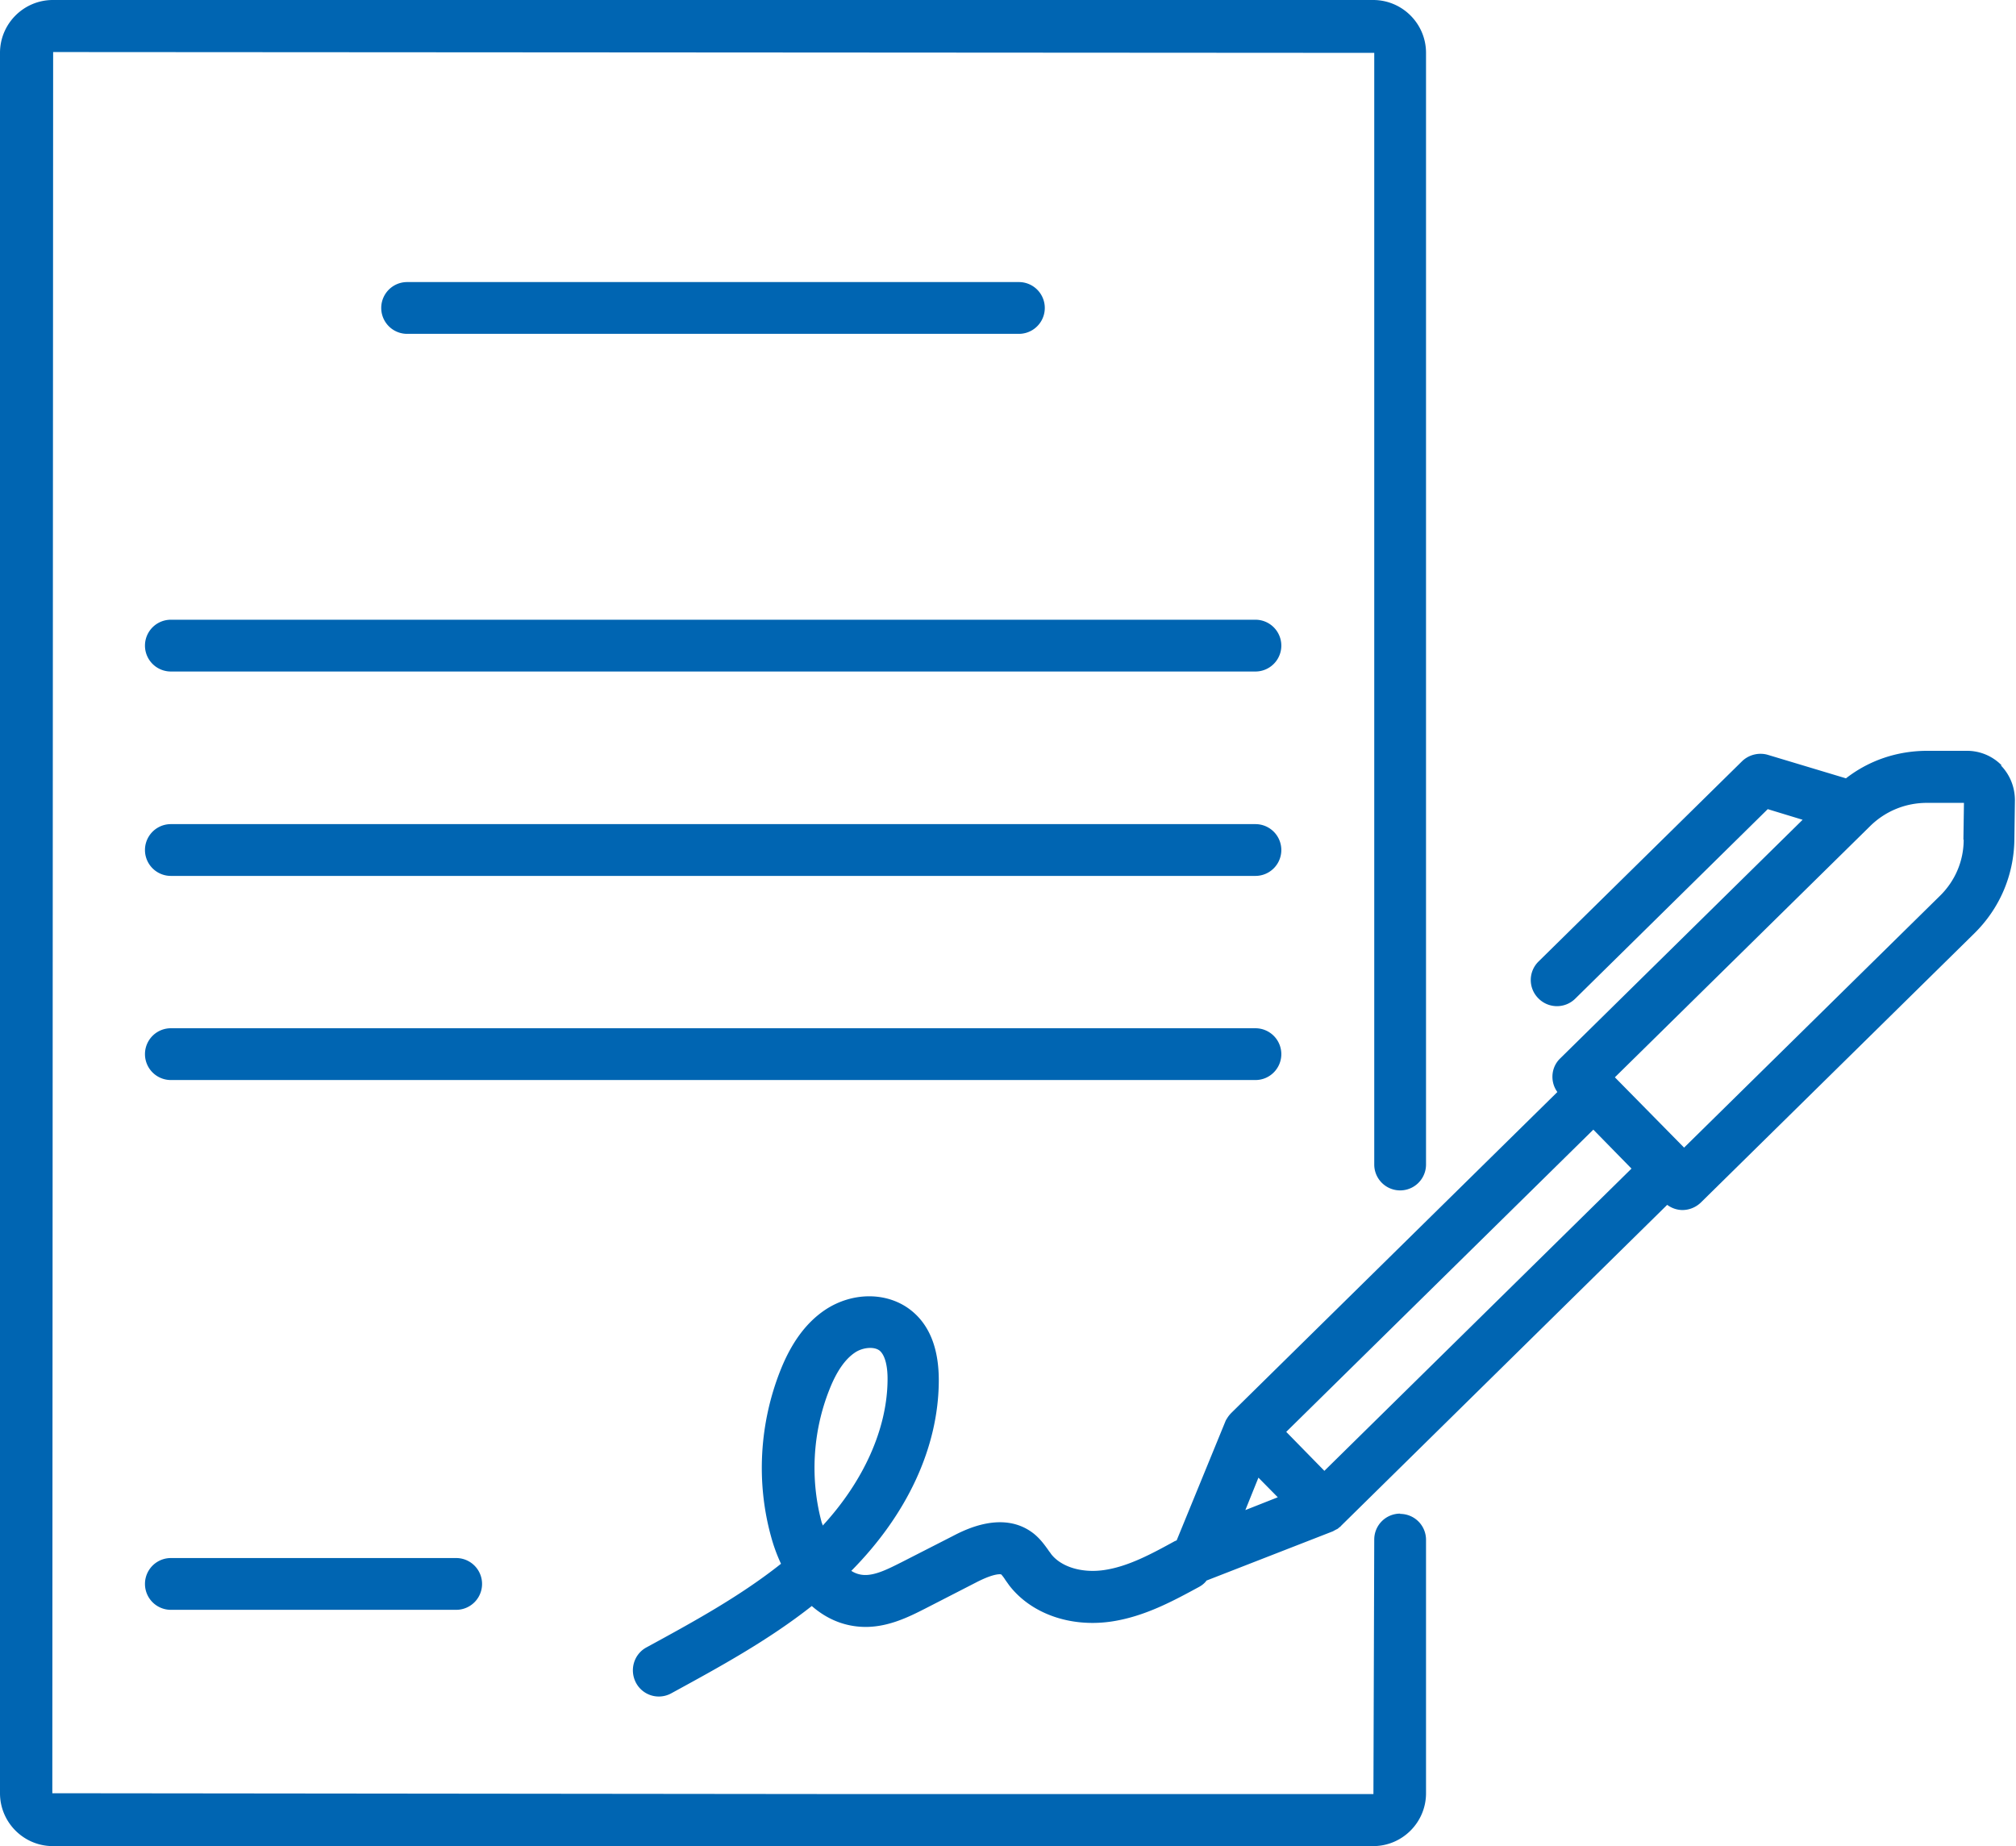 <svg id="_レイヤー_2" xmlns="http://www.w3.org/2000/svg" viewBox="0 0 73.98 67.74"><defs><style>.cls-1{fill:#0065b2}</style></defs><g id="_要素"><path class="cls-1" d="M37.39 12.25a.95.95 0 100-1.9H14.94a.95.95 0 100 1.9h22.44zm8.68 10.49H6.27a.95.95 0 100 1.9h39.8a.95.95 0 100-1.9zm0 7.5H6.27a.95.95 0 100 1.9h39.8a.95.95 0 100-1.9zm.95 8.44a.95.95 0 00-.95-.95H6.27a.95.95 0 100 1.9h39.8c.53 0 .95-.43.95-.95zM6.27 57.17a.95.95 0 100 1.9h10.47a.95.95 0 100-1.9H6.27z"/><path class="cls-1" d="M73.46 28.09c-.34-.35-.8-.54-1.28-.54h-1.45c-1.11 0-2.14.35-2.99 1.01l-2.86-.86c-.33-.1-.7-.01-.95.23l-7.47 7.35a.95.95 0 00-.01 1.35.955.955 0 001.35.02l7.07-6.96 1.28.39-8.9 8.76c-.34.33-.37.86-.1 1.23L45.19 51.84c-.05.05-.1.11-.14.17-.03.05-.06.09-.08.14l-1.79 4.37s-.04.02-.07.03c-.84.46-1.7.93-2.59 1.06-.81.12-1.58-.11-1.95-.59-.03-.05-.07-.09-.1-.14-.13-.18-.29-.41-.54-.61-1.1-.86-2.5-.15-2.96.09l-1.88.96c-.46.23-.97.5-1.4.47a.928.928 0 01-.45-.15c2.05-2.07 3.19-4.52 3.21-6.94.01-1.16-.31-2.03-.97-2.58-.86-.72-2.18-.74-3.21-.05-.68.46-1.22 1.18-1.63 2.21-.77 1.94-.9 4.11-.34 6.12.09.33.21.66.36.98-1.51 1.2-3.25 2.15-4.94 3.07-.46.25-.63.83-.38 1.3a.948.948 0 001.3.38c1.74-.95 3.54-1.93 5.15-3.2.48.42 1.07.71 1.77.76.95.07 1.79-.36 2.4-.67l1.87-.96c.7-.36.91-.29.91-.29.03.03.11.13.15.2l.15.21c.8 1.03 2.23 1.54 3.74 1.32 1.22-.18 2.28-.76 3.22-1.27.11-.06.21-.14.28-.24h.01l4.62-1.8c.04-.02.07-.04.11-.06l.06-.03c.02-.01.04-.03.06-.05a.27.27 0 00.08-.07l11.96-11.77c.16.12.36.19.56.19.25 0 .49-.1.67-.27l10.05-9.89c.92-.91 1.44-2.12 1.46-3.42l.02-1.45c0-.49-.18-.94-.52-1.29zm-43.3 27.8c-.44-1.61-.34-3.36.28-4.91.26-.66.57-1.1.92-1.34.17-.12.39-.18.57-.18.14 0 .26.03.35.1.19.16.3.55.29 1.1-.02 1.78-.88 3.69-2.38 5.32 0-.03-.02-.07-.03-.1zm28.31-14.44l1.4 1.43L48.6 53.97l-1.4-1.43 11.27-11.09zM46.18 54.22l.71.72-1.19.47.48-1.19zm25.88-23.41c0 .79-.32 1.53-.89 2.08l-9.37 9.22-2.54-2.58 9.37-9.22c.56-.55 1.3-.85 2.08-.85h1.36l-.02 1.35z"/><path class="cls-1" d="M51.38 55.54a.95.95 0 00-.95.95l-.03 9.34H30.52l-28.6-.03.03-63.89 48.48.03v40.79a.95.95 0 101.9 0V1.94C52.33.87 51.46 0 50.39 0H1.94C.87 0 0 .87 0 1.94V65.8c0 1.07.87 1.94 1.94 1.94h48.45c1.07 0 1.94-.87 1.94-1.94v-9.3a.95.95 0 00-.95-.95z"/></g></svg>
